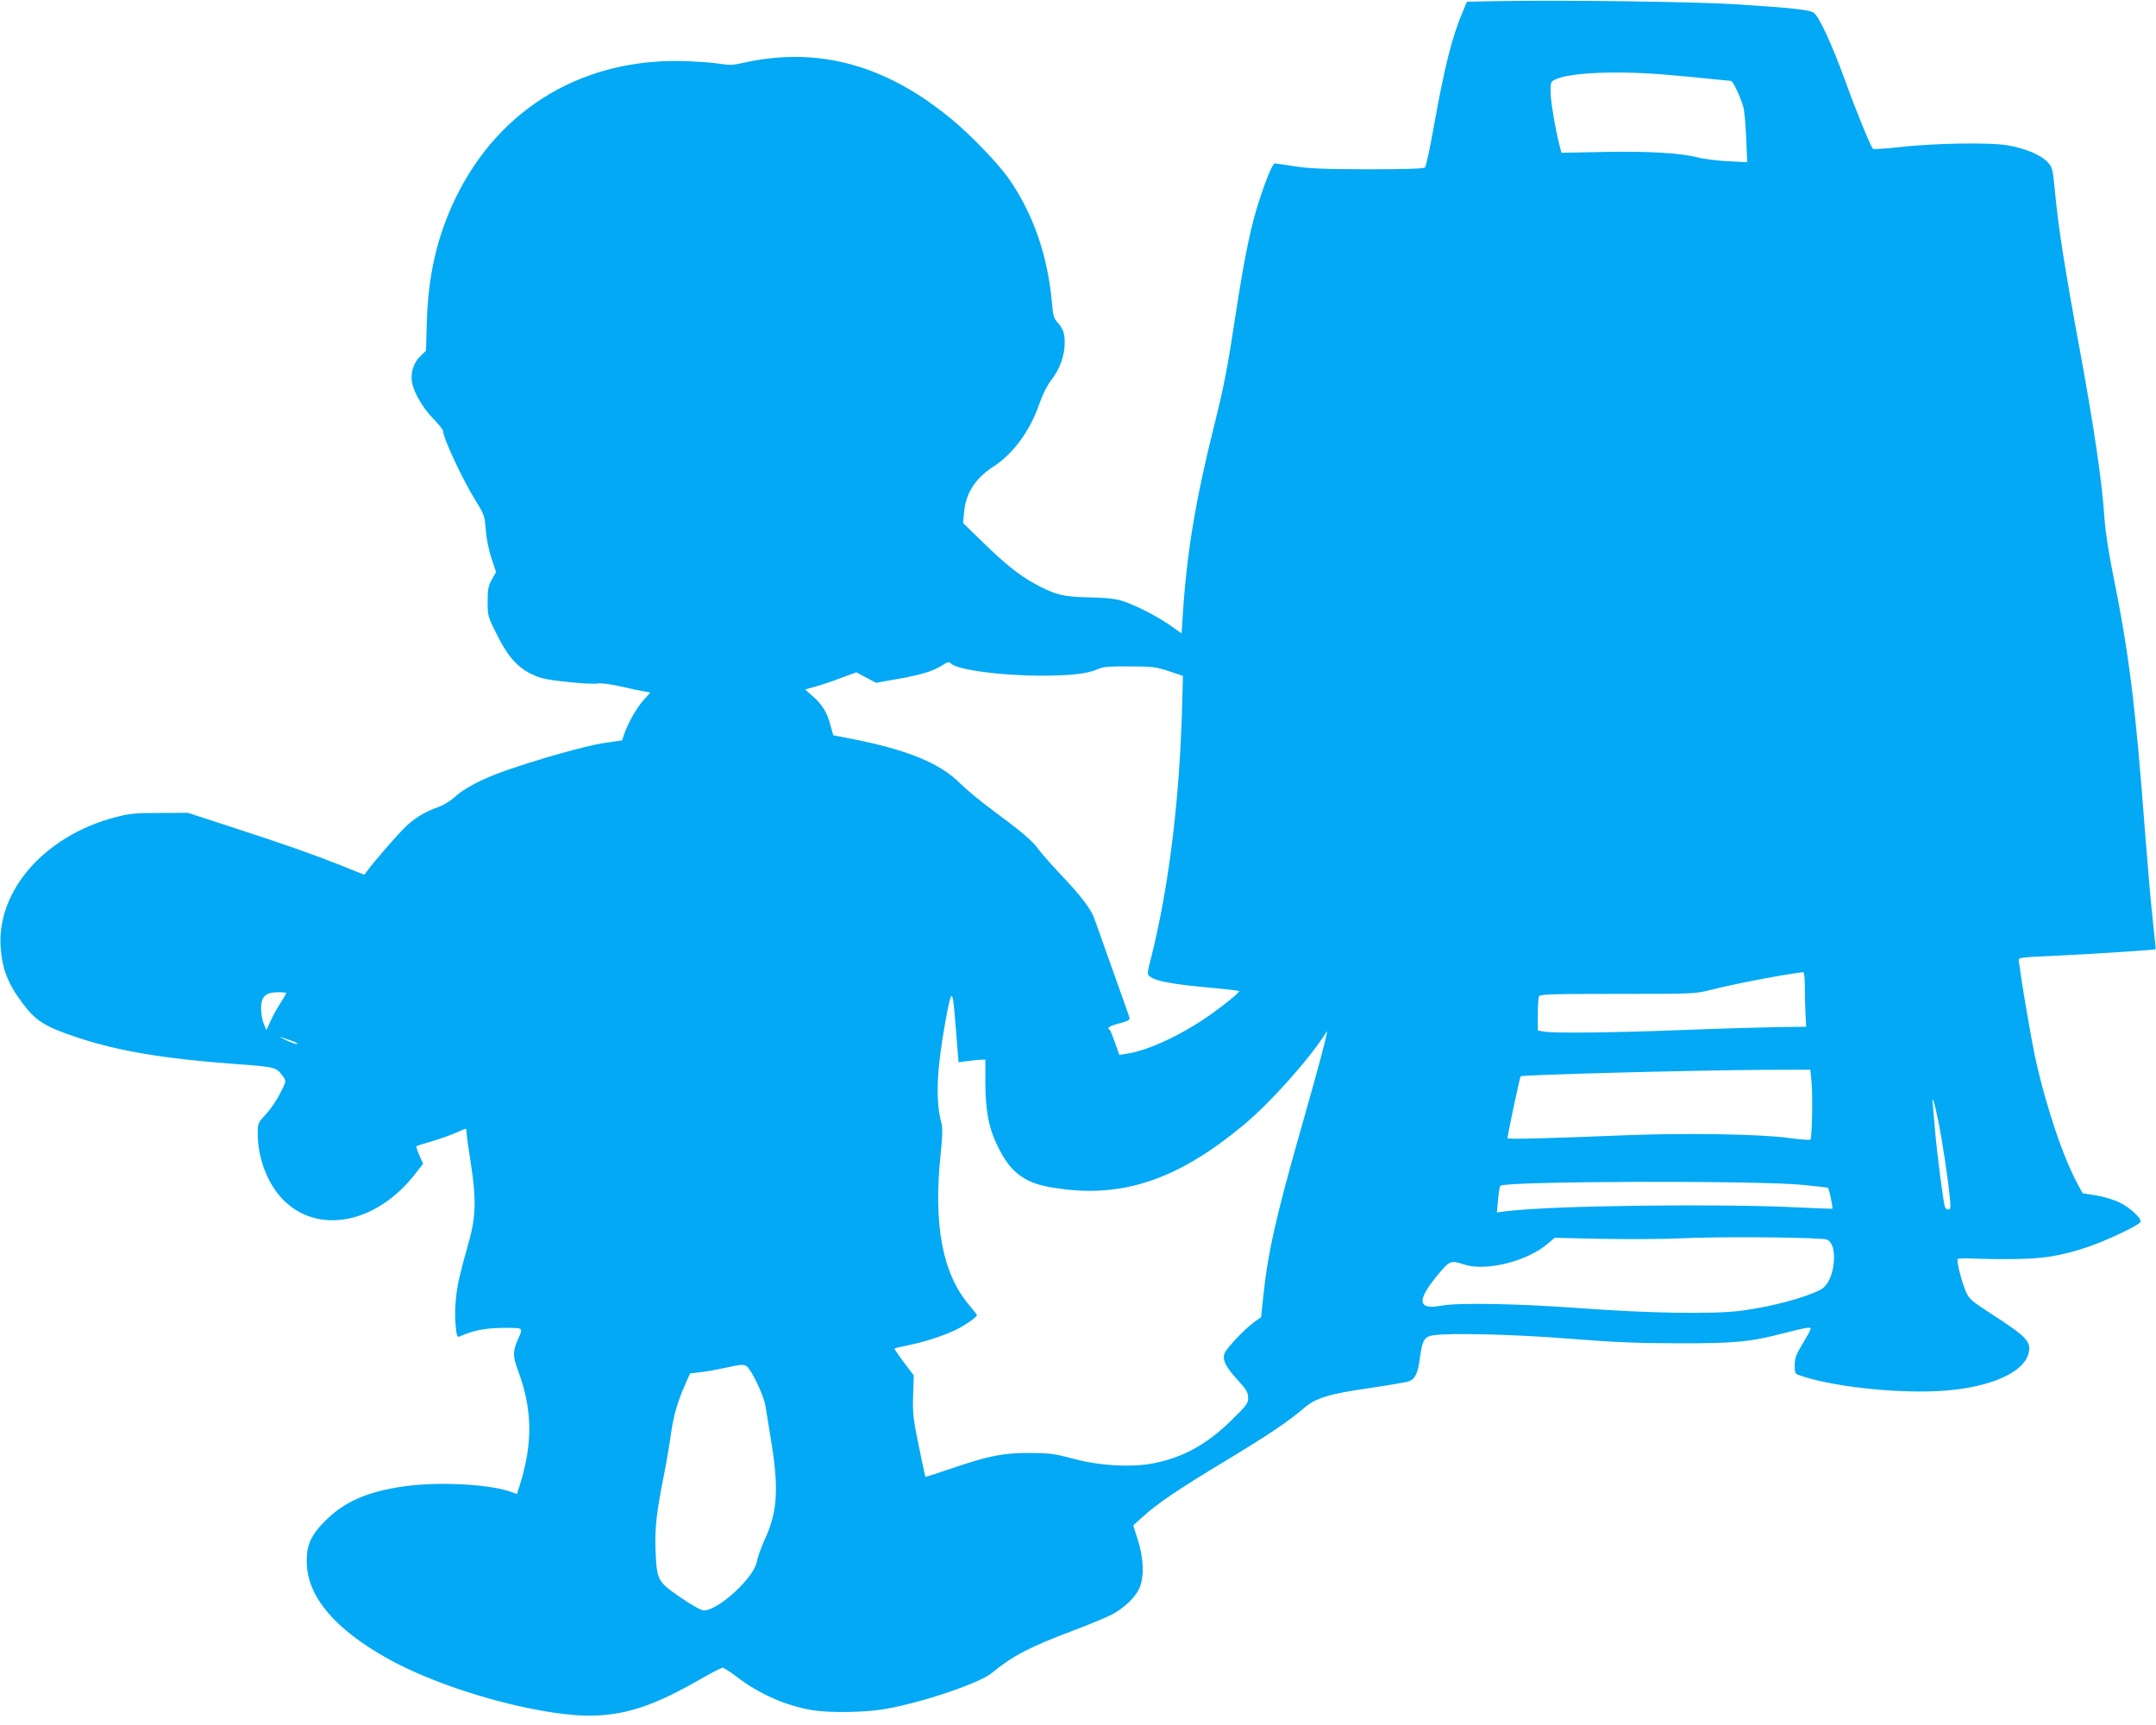 <?xml version="1.0" standalone="no"?>
<!DOCTYPE svg PUBLIC "-//W3C//DTD SVG 20010904//EN"
 "http://www.w3.org/TR/2001/REC-SVG-20010904/DTD/svg10.dtd">
<svg version="1.0" xmlns="http://www.w3.org/2000/svg"
 width="1280pt" height="1024pt" viewBox="0 0 1280 1024"
 preserveAspectRatio="xMidYMid meet">
<g transform="translate(0,1024) scale(0.1,-0.1)"
fill="#03a9f4" stroke="none">
<path d="M8877 10233 l-168 -3 -20 -48 c-67 -154 -113 -337 -178 -701 -22
-123 -44 -228 -51 -235 -7 -7 -110 -11 -338 -11 -260 1 -349 4 -436 18 -60 9
-113 17 -118 17 -12 0 -52 -95 -93 -223 -48 -147 -85 -324 -135 -647 -54 -356
-72 -448 -135 -700 -109 -438 -160 -749 -183 -1112 l-7 -108 -65 46 c-82 58
-220 127 -294 149 -38 11 -103 18 -194 19 -152 3 -200 16 -321 82 -92 51 -169
112 -305 244 l-118 115 6 68 c10 109 67 198 171 265 121 78 221 215 277 379
18 52 45 105 68 135 50 63 81 146 81 219 1 61 -9 88 -46 129 -18 20 -24 42
-29 105 -24 286 -114 544 -263 753 -59 82 -206 236 -314 328 -400 339 -812
453 -1266 349 -46 -11 -76 -12 -120 -5 -32 6 -116 13 -188 16 -615 30 -1127
-269 -1390 -811 -110 -228 -163 -457 -171 -739 l-5 -168 -33 -32 c-40 -37 -60
-100 -50 -154 11 -63 62 -150 124 -215 33 -34 60 -67 60 -74 0 -41 119 -296
193 -414 52 -83 54 -90 61 -174 4 -53 17 -120 34 -169 l27 -82 -25 -44 c-21
-38 -25 -58 -25 -131 0 -84 1 -89 54 -194 77 -156 147 -223 267 -260 57 -17
290 -40 337 -32 17 3 77 -5 132 -18 55 -13 117 -26 138 -29 l38 -7 -42 -47
c-41 -47 -91 -135 -114 -202 l-12 -35 -109 -16 c-107 -16 -390 -96 -589 -166
-131 -46 -242 -104 -296 -155 -25 -23 -67 -48 -97 -59 -82 -28 -152 -72 -208
-131 -56 -57 -180 -201 -211 -244 l-20 -27 -139 56 c-175 69 -331 124 -654
229 l-255 83 -170 -1 c-150 0 -181 -4 -267 -27 -415 -111 -698 -436 -674 -772
9 -128 44 -217 131 -332 78 -104 132 -138 325 -202 241 -80 513 -126 935 -157
244 -18 245 -18 286 -75 19 -27 19 -27 -17 -98 -19 -39 -57 -95 -85 -125 -48
-52 -49 -56 -49 -115 0 -146 59 -299 150 -392 205 -209 549 -145 779 145 l53
67 -22 50 c-12 28 -20 53 -18 55 3 2 42 15 89 28 46 14 110 36 142 50 32 14
60 26 62 26 3 0 5 -11 5 -24 0 -13 12 -98 26 -188 32 -200 29 -314 -12 -458
-56 -202 -65 -238 -76 -326 -6 -52 -8 -123 -3 -168 6 -67 9 -76 23 -70 83 36
136 47 237 51 61 2 116 0 123 -5 10 -7 7 -20 -13 -63 -31 -68 -31 -100 -1
-181 88 -234 91 -435 10 -690 l-15 -47 -38 14 c-131 46 -442 61 -643 30 -210
-31 -343 -90 -454 -200 -92 -91 -118 -153 -112 -267 11 -194 171 -380 473
-550 212 -120 537 -235 838 -297 425 -88 630 -55 1011 163 73 42 138 76 146
76 7 0 45 -24 84 -54 133 -102 293 -172 449 -198 103 -17 314 -14 432 7 220
38 563 154 635 215 121 100 220 152 480 250 91 34 191 76 224 92 79 40 151
109 173 166 27 69 22 176 -12 282 l-27 85 52 47 c85 79 218 169 499 338 256
155 369 231 466 314 67 57 147 82 385 116 115 17 221 35 234 40 38 14 54 47
66 140 14 103 26 125 77 133 94 16 485 6 812 -20 262 -21 405 -27 646 -27 336
-1 427 8 630 61 129 33 155 37 155 25 0 -5 -21 -44 -47 -87 -40 -65 -47 -85
-48 -128 0 -51 0 -52 40 -65 221 -74 662 -113 915 -81 248 30 415 116 435 222
13 66 -17 95 -237 237 -103 67 -118 80 -136 121 -26 61 -58 186 -49 195 3 4
41 5 84 3 43 -2 150 -4 238 -3 183 1 285 17 445 70 114 38 313 132 318 151 6
21 -60 83 -123 114 -37 18 -94 35 -141 43 l-79 12 -27 49 c-89 163 -192 467
-257 766 -15 68 -68 372 -81 464 -6 44 -13 89 -15 101 -4 20 1 21 248 32 226
11 558 33 565 37 1 1 -7 82 -18 181 -11 98 -31 330 -45 514 -57 757 -95 1063
-195 1555 -21 105 -41 237 -45 295 -13 214 -59 531 -145 1000 -95 515 -130
740 -151 965 -12 122 -14 132 -42 162 -40 43 -132 82 -236 100 -106 19 -453
13 -660 -12 -74 -8 -138 -12 -142 -8 -14 16 -99 223 -164 403 -81 222 -156
384 -188 405 -27 17 -127 28 -468 50 -232 15 -1073 26 -1422 18z m1033 -438
c91 -8 208 -19 260 -25 52 -5 100 -10 106 -10 12 0 55 -90 74 -155 6 -22 14
-105 17 -184 l6 -144 -119 6 c-65 4 -144 14 -174 22 -100 27 -292 38 -556 33
l-254 -5 -9 36 c-26 96 -54 263 -55 321 -1 61 0 65 27 78 87 42 377 54 677 27z
m-4264 -3494 c38 -37 291 -71 525 -72 188 0 283 11 345 38 32 15 67 18 189 17
136 0 158 -3 234 -28 l84 -28 -6 -218 c-16 -531 -79 -1037 -178 -1435 -29
-114 -30 -120 -12 -132 37 -28 136 -46 366 -67 88 -8 161 -17 163 -19 6 -6
-70 -69 -161 -134 -170 -122 -376 -219 -505 -238 l-45 -7 -25 72 c-14 40 -28
74 -32 77 -19 11 -3 22 57 38 59 16 65 20 59 39 -4 12 -24 71 -46 131 -22 61
-66 184 -98 275 -32 91 -61 174 -66 185 -20 52 -82 133 -185 241 -62 66 -127
139 -145 164 -35 49 -95 100 -277 235 -66 48 -149 118 -186 154 -122 123 -321
203 -665 269 l-89 17 -17 61 c-20 76 -49 123 -106 172 l-44 39 63 18 c34 9
102 32 151 51 l90 33 58 -31 59 -31 126 22 c136 24 208 45 263 79 40 25 42 25
56 13z m5069 -1913 c0 -46 2 -119 4 -163 l4 -80 -169 -2 c-93 -2 -354 -9 -579
-18 -429 -16 -744 -19 -807 -9 l-38 7 0 92 c0 52 3 100 6 109 5 14 56 16 466
16 453 0 461 0 556 24 145 37 435 92 547 105 6 1 10 -32 10 -81z m-9015 -43
c0 -2 -16 -30 -36 -61 -20 -31 -47 -80 -59 -108 l-23 -51 -16 37 c-9 21 -16
62 -16 92 0 70 27 96 101 96 27 0 49 -2 49 -5z m3971 -164 c6 -69 12 -153 15
-187 l5 -60 52 7 c29 4 64 8 80 8 l27 1 0 -132 c0 -161 18 -264 64 -363 47
-102 90 -158 150 -199 62 -42 128 -61 266 -77 365 -41 680 73 1051 381 163
135 405 407 495 556 15 25 -44 -199 -155 -587 -147 -515 -196 -736 -222 -994
l-12 -114 -37 -26 c-53 -37 -168 -157 -180 -189 -14 -38 5 -78 79 -159 52 -57
61 -73 61 -105 0 -34 -9 -45 -103 -137 -144 -140 -282 -216 -456 -251 -132
-26 -320 -16 -481 27 -111 30 -140 33 -255 34 -159 0 -242 -16 -460 -90 -88
-30 -160 -53 -161 -52 -1 1 -19 83 -39 182 -33 160 -37 193 -34 300 l4 120
-59 78 c-32 43 -57 79 -55 82 3 2 40 11 84 20 109 22 243 68 307 105 54 31 98
64 98 73 0 3 -20 29 -44 57 -161 188 -216 480 -171 904 11 106 12 150 4 180
-35 131 -29 307 22 592 38 211 44 213 60 15z m-3941 -119 c24 -8 40 -17 34
-19 -6 -2 -36 8 -65 22 -55 26 -49 25 31 -3z m9025 -247 c8 -83 3 -330 -7
-340 -3 -4 -62 1 -130 10 -167 23 -612 30 -963 16 -445 -18 -705 -25 -705 -18
0 20 73 363 78 368 9 9 1047 36 1429 38 l291 1 7 -75z m754 -236 c23 -116 56
-336 67 -446 6 -63 4 -73 -9 -73 -9 0 -18 8 -21 18 -9 31 -45 305 -56 432 -6
69 -13 145 -15 170 -8 72 10 18 34 -101z m-804 -373 c77 -8 143 -15 146 -16 7
0 33 -120 27 -125 -2 -1 -88 2 -193 7 -461 24 -1456 12 -1734 -21 l-64 -8 7
76 c3 41 9 78 14 82 29 28 1541 32 1797 5z m143 -325 c32 -17 45 -65 39 -136
-8 -79 -37 -139 -79 -161 -94 -49 -300 -103 -473 -125 -164 -21 -545 -15 -949
15 -381 28 -729 34 -830 15 -142 -26 -147 32 -15 189 66 79 73 81 150 56 131
-43 376 18 499 124 l40 34 278 -6 c152 -3 365 -2 472 3 245 12 842 6 868 -8z
m-6399 -770 c37 -52 90 -173 96 -220 4 -25 18 -111 31 -191 49 -293 41 -433
-35 -597 -22 -48 -43 -107 -47 -131 -15 -95 -228 -292 -316 -292 -15 0 -72 32
-139 78 -136 94 -139 100 -147 276 -5 131 5 227 49 446 16 80 35 193 43 252
16 109 39 189 86 294 l27 61 59 7 c33 3 97 15 144 25 117 26 125 26 149 -8z"/>
</g>
</svg>
